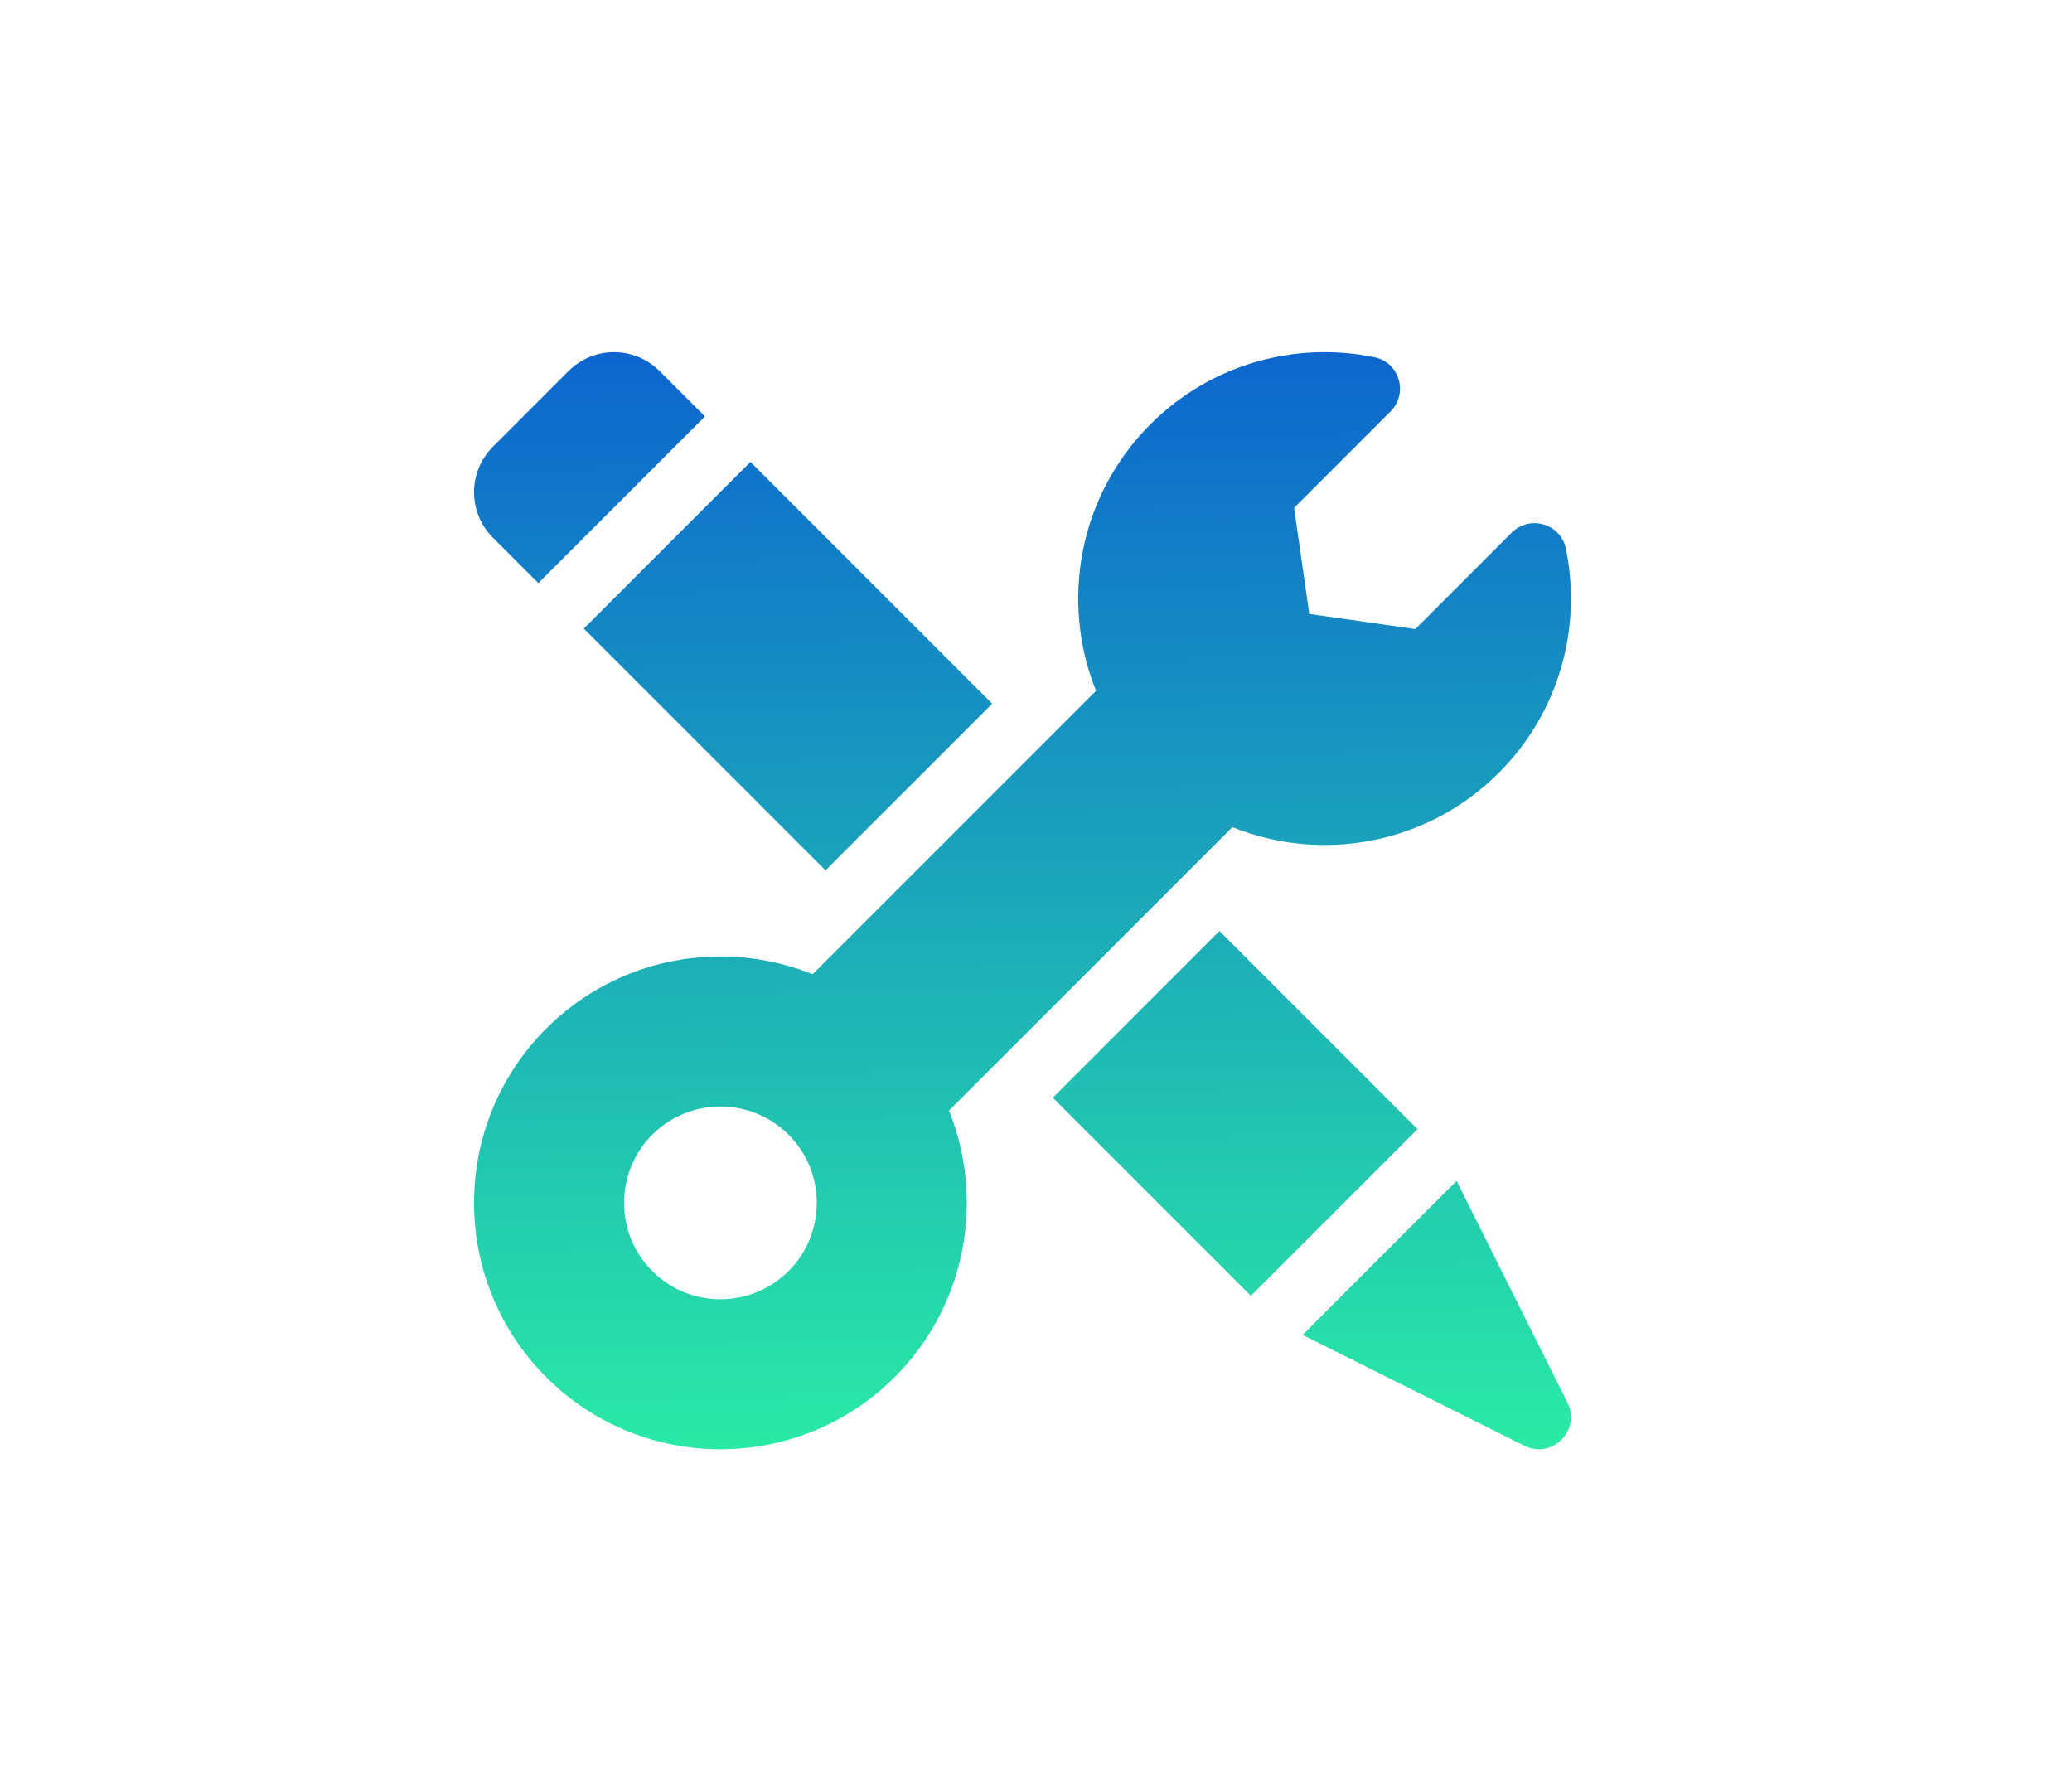 <svg width="51" height="44" viewBox="0 0 51 44" fill="none" xmlns="http://www.w3.org/2000/svg">
<g id="Group">
<g id="Rectangle 692" filter="url(#filter0_b_2022_4382)">
<rect y="0.667" width="50.667" height="43.333" rx="6.667" fill="white" fill-opacity="0.4"/>
</g>
<path id="Vector" d="M13.25 14.351L12.131 13.232C11.514 12.614 11.514 11.613 12.131 10.995L13.996 9.13C14.614 8.513 15.615 8.513 16.233 9.13L17.352 10.249L13.25 14.351ZM32.063 32.852L37.52 35.58C38.2 35.92 38.921 35.199 38.581 34.519L35.853 29.062L32.063 32.852ZM18.471 11.368L14.369 15.47L20.32 21.421L24.422 17.319L18.471 11.368ZM34.891 27.788L30.015 22.913L25.914 27.015L30.789 31.89L34.891 27.788ZM34.837 15.482L37.21 13.108C37.652 12.666 38.415 12.886 38.542 13.498C38.941 15.431 38.391 17.52 36.892 19.02C35.119 20.792 32.522 21.238 30.334 20.357L23.358 27.333C24.239 29.521 23.793 32.118 22.021 33.891C19.652 36.259 15.812 36.259 13.444 33.891C11.076 31.522 11.076 27.683 13.444 25.314C15.217 23.541 17.814 23.096 20.002 23.977L26.978 17.001C26.097 14.813 26.543 12.216 28.315 10.443C29.815 8.944 31.904 8.394 33.836 8.793C34.449 8.92 34.669 9.683 34.227 10.125L31.853 12.498L32.226 15.109L34.837 15.482ZM19.41 31.281C20.336 30.355 20.336 28.85 19.41 27.925C18.485 26.999 16.98 26.999 16.055 27.925C15.129 28.85 15.129 30.355 16.055 31.281C16.98 32.206 18.485 32.206 19.41 31.281Z" fill="url(#paint0_linear_2022_4382)"/>
</g>
<defs>
<filter id="filter0_b_2022_4382" x="-42.667" y="-42" width="136" height="128.667" filterUnits="userSpaceOnUse" color-interpolation-filters="sRGB">
<feFlood flood-opacity="0" result="BackgroundImageFix"/>
<feGaussianBlur in="BackgroundImageFix" stdDeviation="21.333"/>
<feComposite in2="SourceAlpha" operator="in" result="effect1_backgroundBlur_2022_4382"/>
<feBlend mode="normal" in="SourceGraphic" in2="effect1_backgroundBlur_2022_4382" result="shape"/>
</filter>
<linearGradient id="paint0_linear_2022_4382" x1="25.497" y1="35.667" x2="25.168" y2="8.667" gradientUnits="userSpaceOnUse">
<stop stop-color="#2AEAA5"/>
<stop offset="1" stop-color="#0D66CE"/>
</linearGradient>
</defs>
</svg>
